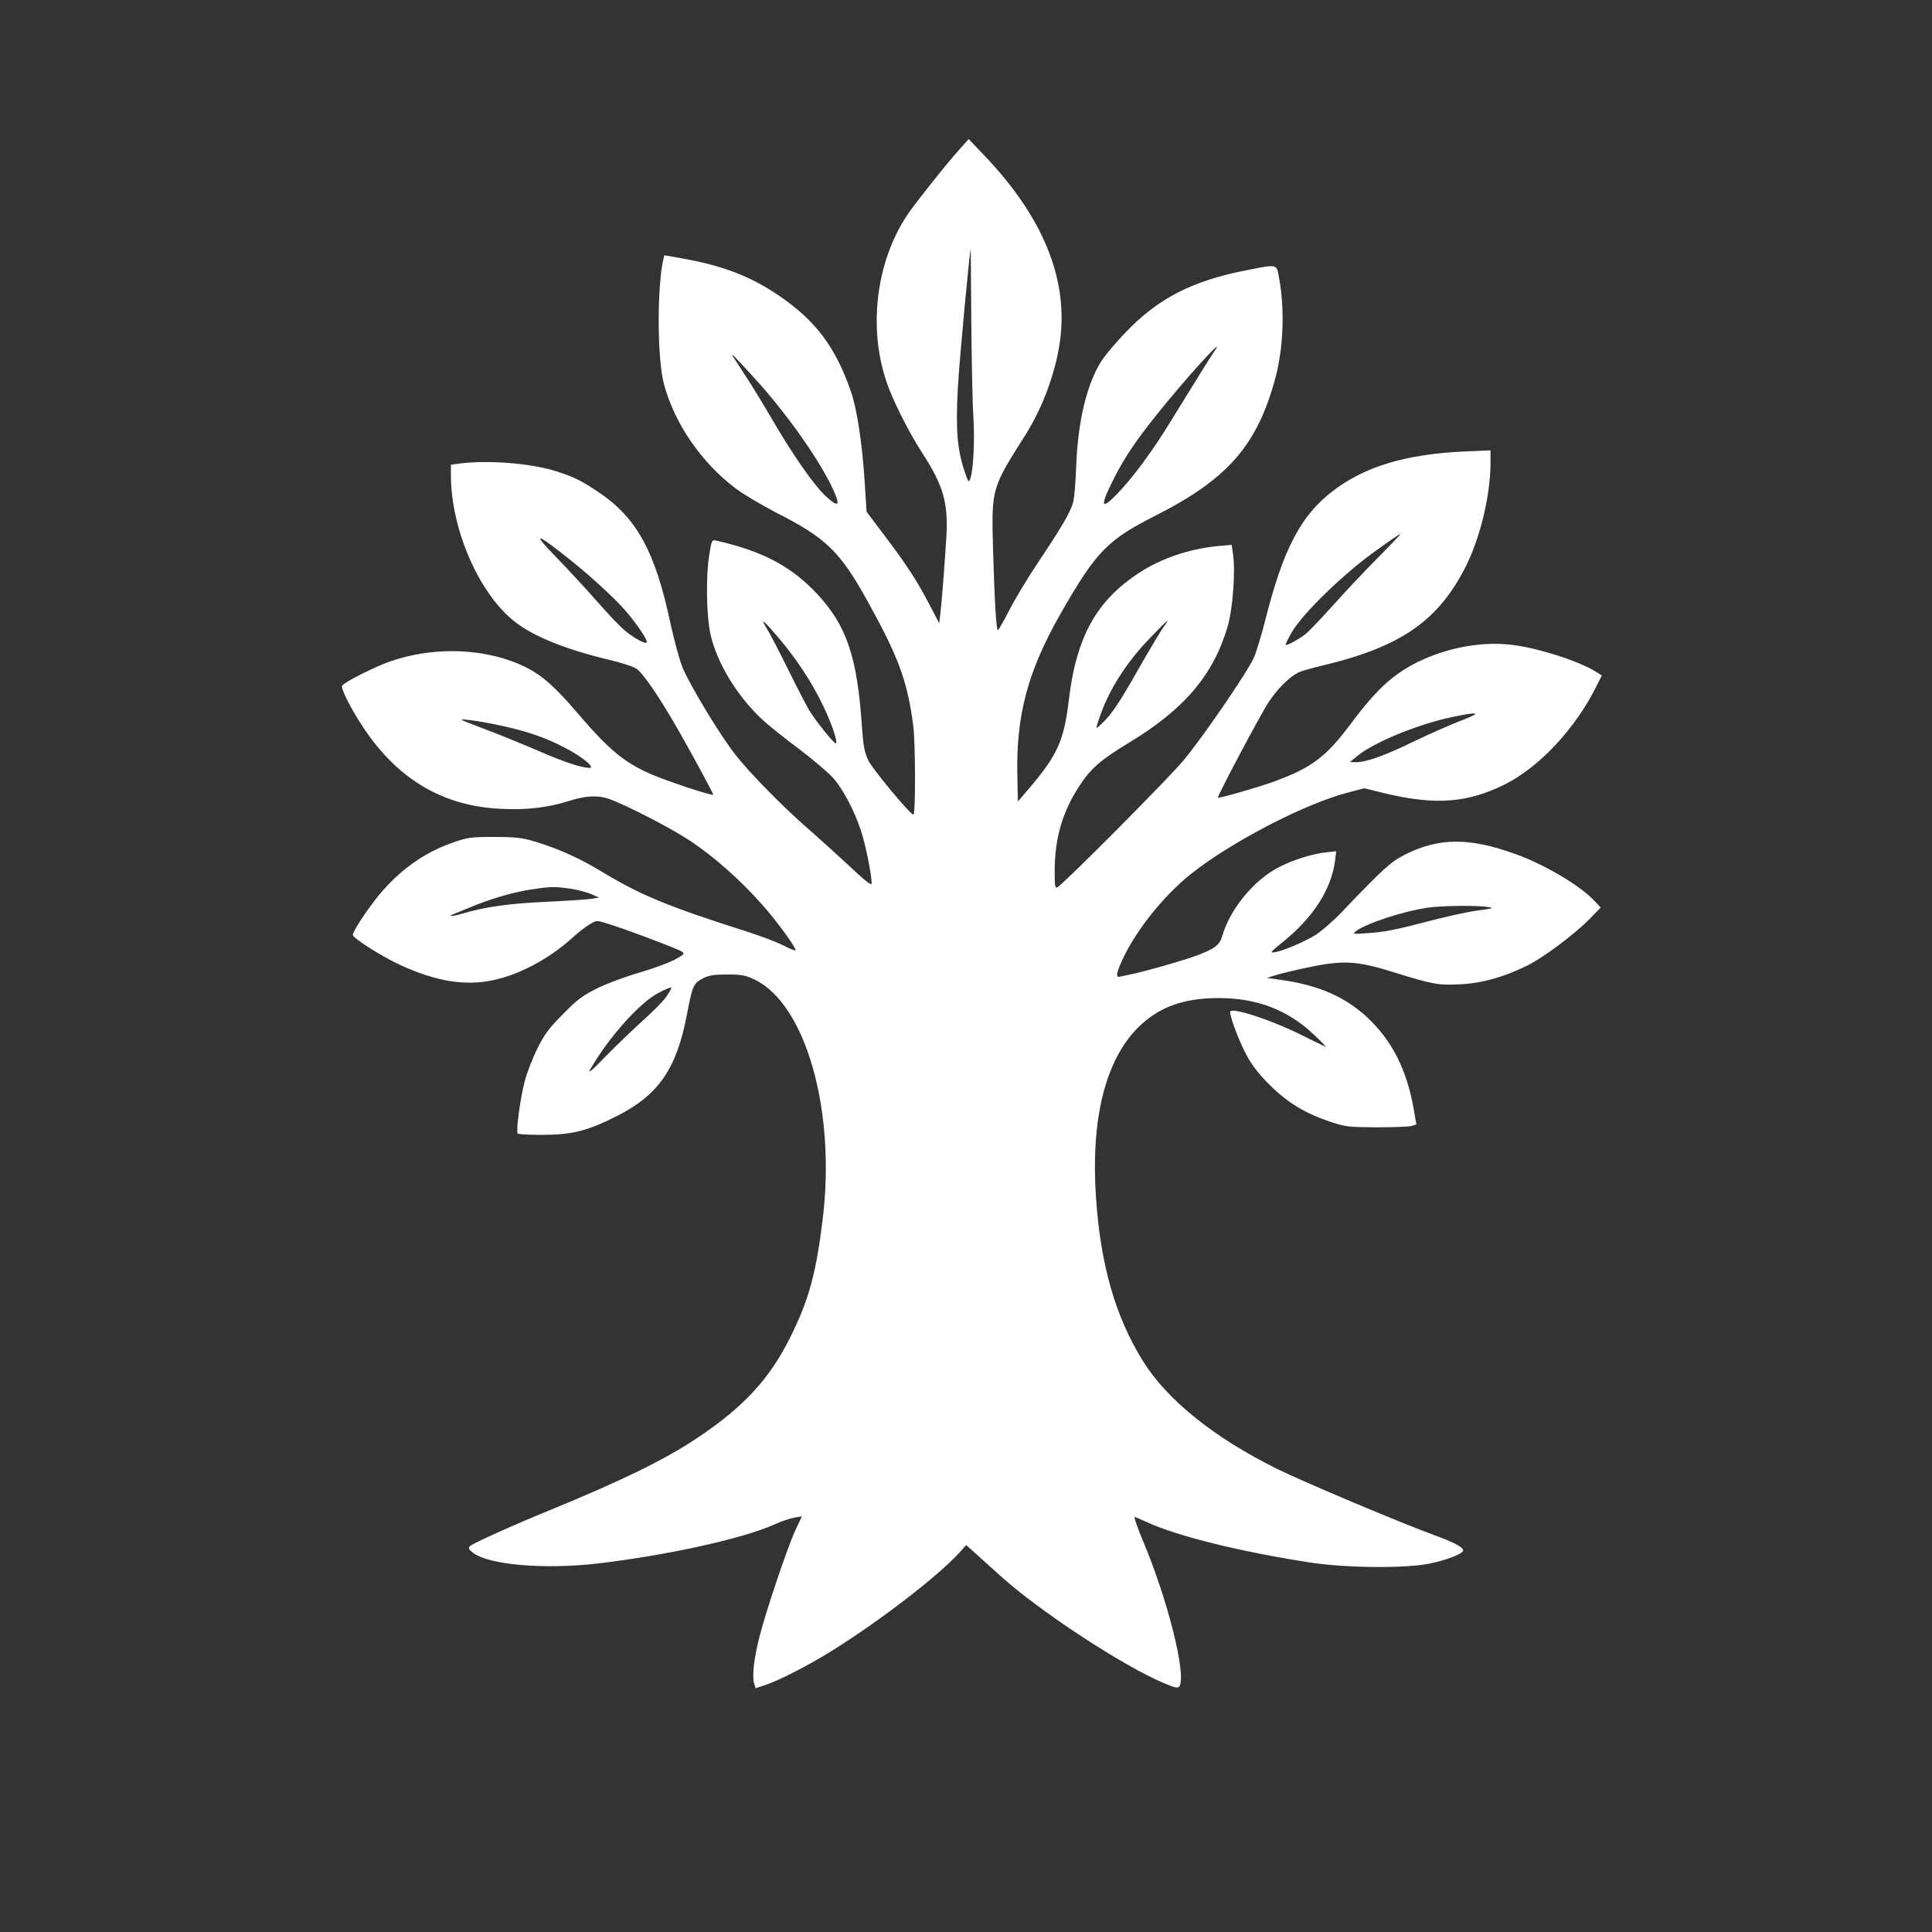 <?xml version="1.0" standalone="no"?>
<!DOCTYPE svg PUBLIC "-//W3C//DTD SVG 20010904//EN"
 "http://www.w3.org/TR/2001/REC-SVG-20010904/DTD/svg10.dtd">
<svg version="1.0" xmlns="http://www.w3.org/2000/svg"
 width="1024pt" height="1024pt" viewBox="0 0 1024 1024"
 preserveAspectRatio="xMidYMid meet">

<rect x="0" y="0" width="1024" height="1024" fill="#333333" stroke="none"/>

<g transform="translate(0,1024) scale(0.1,-0.1)"
fill="#FFFFFF" stroke="none">
<path d="M5087 9450 c-73 -81 -229 -278 -276 -346 -177 -263 -215 -639 -94
-937 40 -99 110 -233 170 -326 113 -174 139 -265 129 -446 -9 -149 -25 -349
-32 -409 l-6 -49 -52 99 c-66 127 -123 214 -239 367 l-94 125 -11 173 c-13
194 -41 375 -71 461 -83 241 -189 381 -391 517 -147 98 -290 153 -502 191
l-97 17 -5 -21 c-34 -148 -33 -526 3 -661 56 -211 200 -419 383 -556 42 -31
137 -87 210 -125 266 -135 340 -206 486 -470 165 -298 211 -423 242 -657 13
-98 13 -480 1 -475 -23 8 -214 239 -238 286 -21 44 -27 74 -35 185 -24 364
-81 531 -235 697 -138 148 -289 228 -534 284 -26 6 -27 5 -40 -77 -18 -108
-15 -317 6 -415 33 -154 144 -336 280 -460 30 -28 115 -96 189 -151 74 -56
154 -124 179 -151 54 -60 116 -177 151 -285 24 -72 56 -232 56 -278 0 -13 -41
19 -127 101 -71 65 -166 152 -213 192 -121 105 -305 291 -380 387 -80 101
-239 363 -281 462 -17 40 -46 148 -66 239 -79 375 -178 557 -377 691 -93 63
-135 84 -231 114 -130 41 -351 59 -502 41 l-53 -7 0 -56 c0 -288 151 -632 341
-778 101 -78 268 -145 493 -199 65 -15 133 -37 150 -49 36 -24 128 -160 230
-340 82 -145 176 -319 176 -327 0 -6 -125 32 -240 74 -204 73 -288 136 -469
347 -154 181 -230 241 -366 289 -192 68 -428 68 -632 -2 -86 -29 -253 -114
-260 -131 -6 -17 47 -122 112 -220 183 -276 423 -418 731 -432 138 -7 251 7
364 43 85 27 150 30 207 10 91 -32 335 -158 433 -224 126 -84 265 -207 378
-335 80 -89 186 -236 178 -244 -2 -3 -31 9 -64 26 -33 17 -118 49 -189 72
-418 133 -563 193 -760 311 -128 78 -236 127 -363 166 -73 22 -104 26 -220 26
-126 0 -141 -2 -223 -31 -151 -53 -279 -145 -390 -279 -62 -76 -137 -190 -137
-209 0 -17 149 -112 250 -159 256 -118 448 -125 665 -22 95 45 177 100 255
171 25 23 62 52 84 65 38 23 38 23 95 5 96 -29 378 -136 396 -149 15 -11 10
-16 -42 -44 -33 -17 -116 -47 -184 -67 -68 -19 -167 -56 -219 -81 -81 -40
-109 -60 -185 -138 -76 -76 -99 -107 -138 -186 -26 -52 -56 -131 -67 -175 -24
-96 -46 -262 -36 -273 4 -4 65 -7 134 -7 157 1 237 21 396 102 216 110 312
249 366 532 30 156 35 168 83 194 35 18 58 22 132 22 78 0 97 -4 147 -28 269
-132 428 -693 359 -1264 -35 -290 -73 -430 -171 -628 -110 -223 -248 -372
-495 -537 -172 -115 -400 -226 -785 -384 -182 -74 -404 -174 -418 -188 -11
-11 -9 -17 14 -35 83 -66 384 -91 669 -57 369 44 766 132 932 207 34 16 80 31
102 35 l41 7 -35 -75 c-41 -89 -154 -423 -189 -561 -29 -111 -41 -210 -29
-249 l8 -26 45 15 c76 24 239 108 360 184 257 160 569 401 678 523 l33 37 48
-43 c26 -24 85 -77 132 -119 207 -188 653 -480 868 -570 59 -25 75 -28 82 -17
39 61 -64 468 -196 778 -27 65 -46 120 -41 120 2 0 32 -13 68 -29 162 -74 490
-155 858 -212 190 -30 509 -33 639 -6 86 18 163 47 175 66 10 15 -43 45 -143
81 -184 67 -704 286 -843 355 -337 167 -584 367 -712 574 -145 235 -223 507
-247 864 -28 412 48 723 220 898 110 110 240 159 431 159 202 0 366 -63 503
-193 40 -37 68 -67 62 -65 -5 2 -50 24 -100 49 -173 89 -405 166 -405 135 0
-28 44 -146 83 -221 30 -58 64 -102 122 -161 95 -95 185 -151 315 -196 92 -31
101 -32 255 -33 88 0 172 3 186 7 l26 8 -13 76 c-37 215 -117 371 -251 495
-115 105 -251 165 -438 193 l-90 13 55 17 c30 9 111 28 180 42 169 35 248 30
430 -27 215 -67 243 -72 360 -66 118 6 234 39 358 101 87 44 247 164 327 245
l59 61 -39 41 c-79 81 -263 189 -415 243 -241 87 -401 87 -580 -2 -77 -38
-116 -73 -340 -308 -47 -49 -111 -104 -143 -123 -65 -38 -160 -78 -209 -88
-30 -5 -26 0 47 59 157 128 251 275 271 426 l6 50 -48 -5 c-74 -7 -181 -40
-259 -81 -130 -68 -254 -219 -296 -360 -14 -50 -37 -68 -129 -104 -64 -25
-291 -90 -360 -103 -19 -4 -43 -9 -52 -11 -26 -8 -23 17 13 94 73 155 219 337
364 452 216 171 611 375 836 431 l80 21 110 -27 c269 -64 438 -51 638 49 181
92 368 292 480 514 l31 62 -32 20 c-93 57 -295 122 -435 141 -157 21 -334 -9
-490 -81 -142 -66 -233 -148 -375 -338 -129 -173 -206 -231 -399 -302 -83 -31
-300 -93 -304 -88 -5 6 224 438 268 505 45 69 107 132 157 158 14 7 75 25 135
39 411 98 610 237 755 526 76 152 129 374 130 544 l0 69 -142 -6 c-308 -15
-520 -78 -692 -208 -172 -131 -265 -309 -361 -690 -19 -76 -46 -164 -59 -194
-34 -77 -269 -420 -373 -545 -77 -93 -633 -653 -669 -673 -12 -7 -14 8 -14 87
0 172 41 313 130 449 59 92 114 140 263 230 293 177 447 358 523 614 28 95 43
295 29 388 l-7 47 -71 -6 c-152 -15 -299 -64 -416 -140 -229 -148 -336 -340
-376 -676 -26 -217 -60 -291 -209 -467 l-61 -71 -3 141 c-7 316 56 551 229
854 190 332 248 391 509 523 377 192 532 369 628 720 44 160 53 368 21 538
-13 74 -7 72 -166 41 -295 -57 -478 -151 -654 -338 -52 -54 -109 -123 -126
-152 -76 -126 -120 -317 -129 -549 -3 -85 -10 -173 -17 -195 -15 -52 -59 -127
-181 -310 -56 -83 -126 -199 -156 -258 -30 -59 -58 -107 -61 -107 -9 0 -18
161 -26 436 -8 316 -8 315 172 599 94 148 165 345 185 512 39 323 -96 648
-404 970 l-82 86 -47 -53z m61 -907 c2 -208 6 -436 11 -508 8 -131 0 -290 -17
-334 -7 -21 -11 -16 -31 45 -38 116 -46 219 -34 441 8 147 63 733 68 733 0 0
2 -170 3 -377z m1288 -165 c-18 -26 -126 -200 -236 -379 -92 -151 -202 -299
-284 -382 -82 -84 -86 -59 -12 87 63 125 133 226 288 413 146 177 308 350 244
261z m-2441 -138 c159 -173 328 -408 407 -566 56 -113 49 -132 -23 -66 -64 58
-182 228 -294 422 -43 74 -104 173 -135 220 -31 47 -60 92 -65 100 -11 21 3 7
110 -110z m3307 -957 c-70 -71 -178 -185 -239 -254 -62 -69 -127 -137 -145
-151 -38 -29 -98 -61 -104 -56 -2 2 13 33 34 69 56 96 267 302 432 421 74 54
138 98 142 98 4 0 -50 -57 -120 -127z m-4332 31 c130 -100 281 -236 348 -314
66 -78 118 -157 109 -166 -8 -8 -67 24 -114 63 -23 18 -90 89 -149 156 -59 67
-157 173 -218 236 -118 121 -110 129 24 25z m1158 -456 c95 -113 174 -233 232
-353 50 -103 84 -205 69 -205 -10 0 -107 121 -140 175 -13 22 -63 118 -111
215 -47 96 -99 195 -114 219 -37 61 -19 46 64 -51z m2039 59 c-13 -18 -70
-113 -126 -211 -106 -188 -149 -252 -200 -300 -36 -35 -36 -35 -12 35 49 143
139 285 264 415 93 97 117 118 74 61z m1578 -496 c-55 -21 -171 -72 -258 -114
-155 -75 -246 -107 -303 -107 l-29 1 35 29 c86 73 323 171 504 209 147 31 164
25 51 -18z m-5085 -28 c137 -30 229 -62 332 -115 91 -47 165 -107 133 -108
-42 0 -134 30 -285 96 -85 36 -213 89 -285 115 -128 49 -129 49 -70 43 33 -3
112 -17 175 -31z m361 -863 c36 -5 86 -18 110 -28 l44 -19 -40 -7 c-22 -3
-132 -11 -245 -16 -198 -9 -321 -27 -445 -64 -46 -14 -79 -14 -39 0 10 4 48
19 84 34 100 43 226 80 320 95 106 16 129 17 211 5z m4864 -97 c36 -6 31 -8
-55 -19 -52 -7 -179 -35 -283 -63 -132 -35 -216 -52 -285 -56 -92 -7 -96 -6
-75 10 58 42 250 105 379 124 73 11 265 13 319 4z m-4353 -475 c-16 -24 -70
-78 -118 -121 -49 -44 -138 -129 -198 -190 -81 -84 -103 -102 -86 -72 97 168
262 352 361 403 34 18 64 30 67 28 2 -3 -9 -24 -26 -48z"/>
</g>
</svg>
